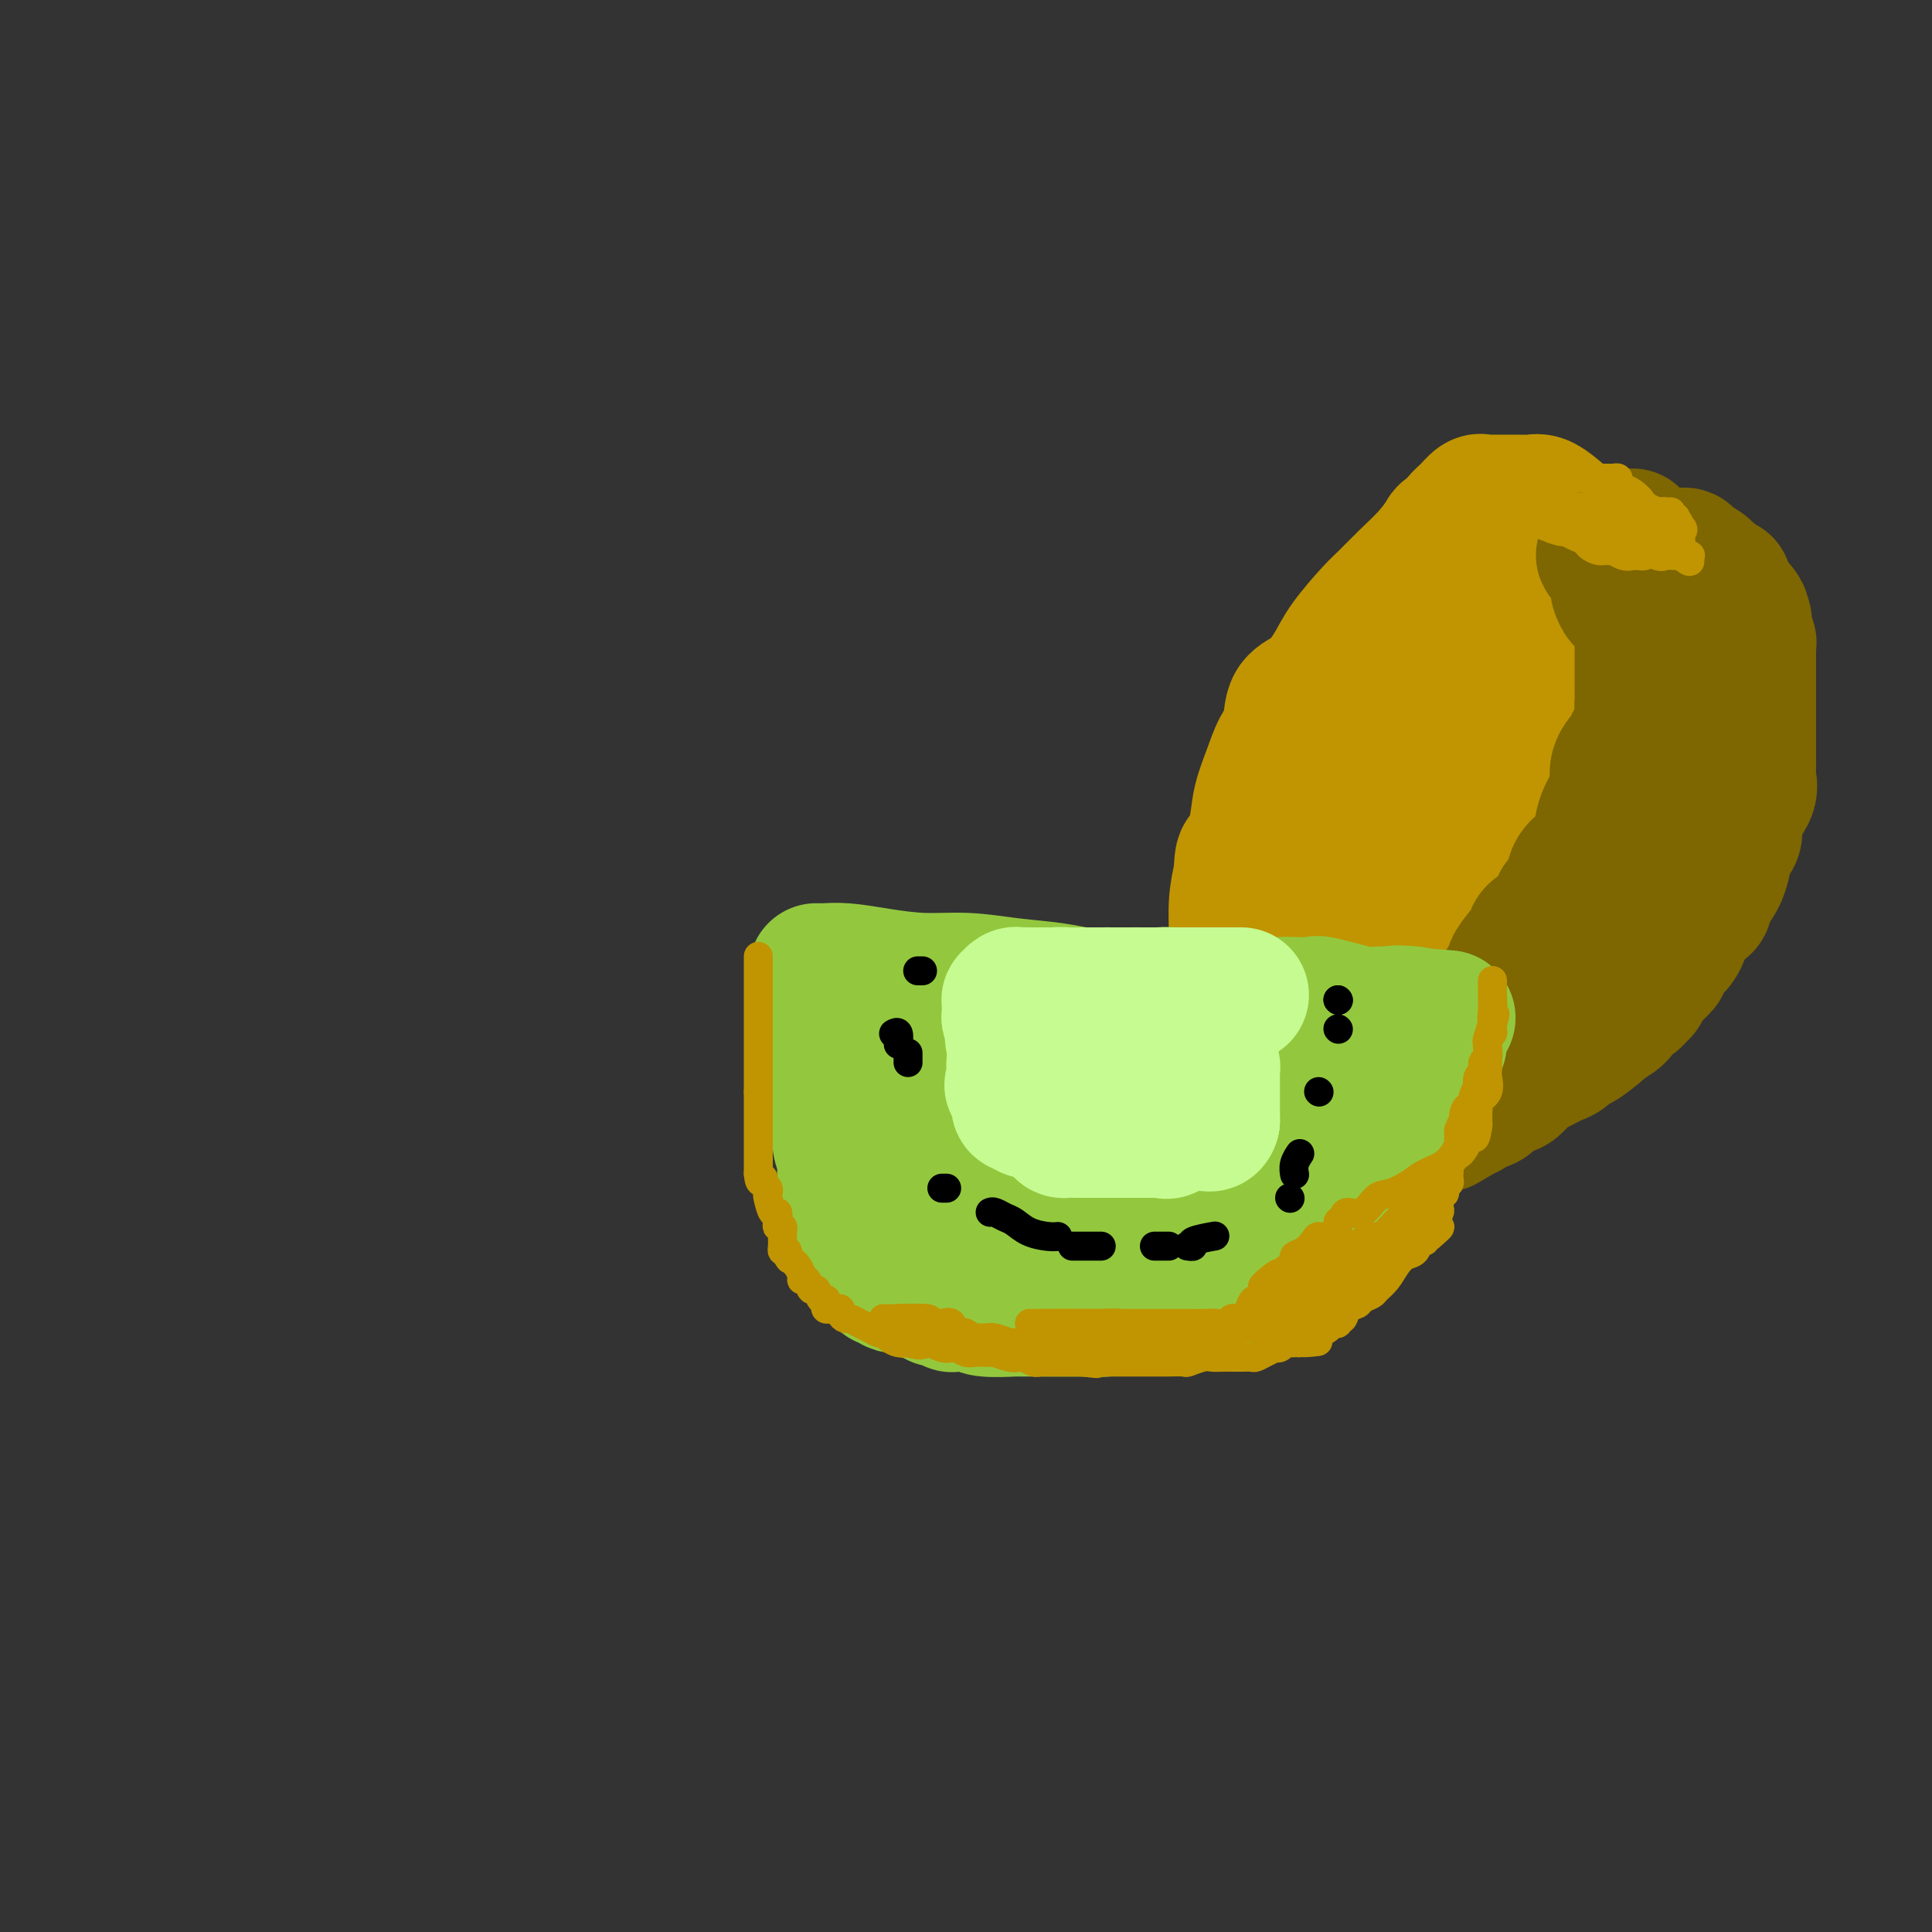 <svg viewBox='0 0 400 400' version='1.1' xmlns='http://www.w3.org/2000/svg' xmlns:xlink='http://www.w3.org/1999/xlink'><rect x="0" y="0" width="400" height="400" fill="#333333" stroke="none"/><g fill='none' stroke='#C09501' stroke-width='28' stroke-linecap='round' stroke-linejoin='round'><path d='M277,191c0.027,-0.522 0.053,-1.044 0,-1c-0.053,0.044 -0.186,0.653 0,0c0.186,-0.653 0.689,-2.569 2,-5c1.311,-2.431 3.428,-5.378 5,-9c1.572,-3.622 2.599,-7.921 4,-12c1.401,-4.079 3.177,-7.939 5,-11c1.823,-3.061 3.693,-5.324 5,-8c1.307,-2.676 2.052,-5.764 3,-8c0.948,-2.236 2.099,-3.621 3,-5c0.901,-1.379 1.551,-2.751 2,-4c0.449,-1.249 0.697,-2.373 1,-3c0.303,-0.627 0.660,-0.756 1,-1c0.340,-0.244 0.662,-0.603 1,-1c0.338,-0.397 0.693,-0.831 1,-1c0.307,-0.169 0.568,-0.074 1,0c0.432,0.074 1.036,0.126 2,0c0.964,-0.126 2.290,-0.429 4,0c1.710,0.429 3.805,1.591 5,2c1.195,0.409 1.490,0.066 2,0c0.510,-0.066 1.234,0.147 2,1c0.766,0.853 1.573,2.347 2,3c0.427,0.653 0.475,0.464 1,1c0.525,0.536 1.526,1.798 2,3c0.474,1.202 0.421,2.343 1,4c0.579,1.657 1.789,3.828 3,6'/><path d='M335,142c1.392,3.291 0.373,3.020 0,4c-0.373,0.980 -0.100,3.213 0,5c0.100,1.787 0.028,3.130 0,5c-0.028,1.870 -0.012,4.268 0,6c0.012,1.732 0.019,2.797 0,5c-0.019,2.203 -0.064,5.545 0,8c0.064,2.455 0.238,4.022 0,5c-0.238,0.978 -0.889,1.367 -1,2c-0.111,0.633 0.318,1.511 0,2c-0.318,0.489 -1.384,0.590 -2,1c-0.616,0.410 -0.782,1.129 -2,2c-1.218,0.871 -3.488,1.894 -6,3c-2.512,1.106 -5.267,2.296 -7,3c-1.733,0.704 -2.443,0.921 -4,1c-1.557,0.079 -3.962,0.021 -5,0c-1.038,-0.021 -0.708,-0.005 -1,0c-0.292,0.005 -1.207,-0.001 -2,0c-0.793,0.001 -1.463,0.010 -3,0c-1.537,-0.010 -3.941,-0.041 -6,0c-2.059,0.041 -3.774,0.152 -5,0c-1.226,-0.152 -1.964,-0.566 -3,-1c-1.036,-0.434 -2.369,-0.887 -3,-1c-0.631,-0.113 -0.561,0.114 -1,0c-0.439,-0.114 -1.387,-0.569 -2,-1c-0.613,-0.431 -0.889,-0.837 -1,-2c-0.111,-1.163 -0.055,-3.081 0,-5'/><path d='M281,184c-0.382,-2.052 -0.835,-3.683 -1,-5c-0.165,-1.317 -0.040,-2.319 0,-4c0.040,-1.681 -0.003,-4.039 0,-6c0.003,-1.961 0.053,-3.524 0,-5c-0.053,-1.476 -0.210,-2.865 0,-5c0.210,-2.135 0.787,-5.015 1,-7c0.213,-1.985 0.063,-3.076 1,-6c0.937,-2.924 2.960,-7.681 4,-10c1.040,-2.319 1.097,-2.199 2,-4c0.903,-1.801 2.650,-5.522 4,-8c1.350,-2.478 2.301,-3.713 3,-5c0.699,-1.287 1.147,-2.625 2,-4c0.853,-1.375 2.113,-2.785 3,-4c0.887,-1.215 1.402,-2.235 2,-3c0.598,-0.765 1.278,-1.277 2,-2c0.722,-0.723 1.485,-1.658 2,-2c0.515,-0.342 0.781,-0.091 1,0c0.219,0.091 0.390,0.023 1,0c0.610,-0.023 1.660,-0.002 3,0c1.340,0.002 2.971,-0.017 4,0c1.029,0.017 1.458,0.068 2,0c0.542,-0.068 1.199,-0.257 2,0c0.801,0.257 1.746,0.960 3,2c1.254,1.040 2.817,2.416 5,4c2.183,1.584 4.988,3.375 7,5c2.012,1.625 3.233,3.085 4,4c0.767,0.915 1.081,1.287 2,2c0.919,0.713 2.442,1.769 3,3c0.558,1.231 0.150,2.639 1,3c0.850,0.361 2.957,-0.325 4,1c1.043,1.325 1.021,4.663 1,8'/><path d='M349,136c0.153,1.903 0.037,2.659 0,4c-0.037,1.341 0.005,3.265 0,5c-0.005,1.735 -0.057,3.280 0,5c0.057,1.720 0.223,3.614 0,6c-0.223,2.386 -0.835,5.263 -2,8c-1.165,2.737 -2.884,5.334 -4,8c-1.116,2.666 -1.629,5.402 -3,8c-1.371,2.598 -3.599,5.060 -5,7c-1.401,1.940 -1.974,3.360 -4,7c-2.026,3.640 -5.505,9.502 -7,12c-1.495,2.498 -1.006,1.634 -2,3c-0.994,1.366 -3.469,4.962 -6,7c-2.531,2.038 -5.117,2.518 -7,4c-1.883,1.482 -3.063,3.966 -5,5c-1.937,1.034 -4.631,0.617 -7,1c-2.369,0.383 -4.413,1.567 -6,2c-1.587,0.433 -2.717,0.117 -4,0c-1.283,-0.117 -2.717,-0.033 -4,0c-1.283,0.033 -2.413,0.015 -3,0c-0.587,-0.015 -0.631,-0.027 -2,0c-1.369,0.027 -4.065,0.093 -5,0c-0.935,-0.093 -0.110,-0.346 -1,-1c-0.890,-0.654 -3.495,-1.710 -5,-3c-1.505,-1.290 -1.910,-2.815 -3,-4c-1.090,-1.185 -2.866,-2.029 -4,-4c-1.134,-1.971 -1.625,-5.068 -2,-7c-0.375,-1.932 -0.634,-2.700 -1,-4c-0.366,-1.300 -0.840,-3.132 -1,-5c-0.160,-1.868 -0.004,-3.772 0,-6c0.004,-2.228 -0.142,-4.779 0,-7c0.142,-2.221 0.571,-4.110 1,-6'/><path d='M257,181c0.114,-4.392 0.400,-3.371 1,-4c0.600,-0.629 1.513,-2.907 2,-5c0.487,-2.093 0.548,-4.000 1,-6c0.452,-2.000 1.296,-4.095 2,-6c0.704,-1.905 1.270,-3.622 2,-5c0.730,-1.378 1.624,-2.417 2,-4c0.376,-1.583 0.233,-3.709 1,-5c0.767,-1.291 2.445,-1.748 4,-3c1.555,-1.252 2.988,-3.299 4,-5c1.012,-1.701 1.604,-3.055 3,-5c1.396,-1.945 3.597,-4.480 5,-6c1.403,-1.520 2.008,-2.026 3,-3c0.992,-0.974 2.371,-2.415 4,-4c1.629,-1.585 3.506,-3.313 5,-5c1.494,-1.687 2.603,-3.331 3,-4c0.397,-0.669 0.082,-0.361 1,-1c0.918,-0.639 3.071,-2.224 4,-3c0.929,-0.776 0.635,-0.744 1,-1c0.365,-0.256 1.388,-0.802 2,-1c0.612,-0.198 0.814,-0.050 1,0c0.186,0.050 0.355,0.001 2,0c1.645,-0.001 4.767,0.046 6,0c1.233,-0.046 0.578,-0.183 1,0c0.422,0.183 1.923,0.687 3,1c1.077,0.313 1.732,0.434 2,1c0.268,0.566 0.149,1.575 1,3c0.851,1.425 2.672,3.264 4,5c1.328,1.736 2.164,3.368 3,5'/><path d='M330,120c2.432,3.730 3.512,6.056 4,8c0.488,1.944 0.383,3.507 1,5c0.617,1.493 1.955,2.914 3,5c1.045,2.086 1.797,4.835 2,6c0.203,1.165 -0.144,0.746 0,2c0.144,1.254 0.778,4.180 1,6c0.222,1.820 0.033,2.535 0,4c-0.033,1.465 0.092,3.680 0,5c-0.092,1.320 -0.401,1.746 -1,3c-0.599,1.254 -1.488,3.336 -2,4c-0.512,0.664 -0.646,-0.091 -1,0c-0.354,0.091 -0.928,1.029 -1,1c-0.072,-0.029 0.358,-1.024 -1,1c-1.358,2.024 -4.505,7.067 -7,10c-2.495,2.933 -4.340,3.758 -6,5c-1.660,1.242 -3.137,2.903 -4,4c-0.863,1.097 -1.114,1.632 -2,2c-0.886,0.368 -2.408,0.571 -3,1c-0.592,0.429 -0.253,1.085 -1,2c-0.747,0.915 -2.581,2.090 -4,3c-1.419,0.910 -2.422,1.554 -3,2c-0.578,0.446 -0.732,0.694 -1,1c-0.268,0.306 -0.649,0.670 -1,1c-0.351,0.330 -0.671,0.624 -1,1c-0.329,0.376 -0.665,0.832 -1,1c-0.335,0.168 -0.667,0.048 -1,0c-0.333,-0.048 -0.666,-0.024 -1,0'/><path d='M299,203c-4.593,4.149 -1.575,3.020 -1,0c0.575,-3.020 -1.294,-7.933 -2,-10c-0.706,-2.067 -0.248,-1.289 0,-3c0.248,-1.711 0.288,-5.910 0,-9c-0.288,-3.090 -0.904,-5.070 0,-7c0.904,-1.930 3.328,-3.808 4,-6c0.672,-2.192 -0.407,-4.696 0,-7c0.407,-2.304 2.301,-4.409 3,-6c0.699,-1.591 0.204,-2.670 1,-5c0.796,-2.330 2.884,-5.913 4,-8c1.116,-2.087 1.261,-2.680 2,-4c0.739,-1.320 2.073,-3.367 3,-5c0.927,-1.633 1.449,-2.854 2,-4c0.551,-1.146 1.131,-2.219 2,-3c0.869,-0.781 2.025,-1.272 3,-2c0.975,-0.728 1.768,-1.694 2,-2c0.232,-0.306 -0.095,0.048 0,0c0.095,-0.048 0.614,-0.496 1,0c0.386,0.496 0.639,1.938 1,4c0.361,2.062 0.829,4.744 1,8c0.171,3.256 0.043,7.085 0,11c-0.043,3.915 -0.001,7.915 0,11c0.001,3.085 -0.038,5.254 0,7c0.038,1.746 0.154,3.070 0,5c-0.154,1.930 -0.577,4.465 -1,7'/><path d='M324,175c-0.763,7.469 -2.172,5.643 -3,6c-0.828,0.357 -1.076,2.897 -2,5c-0.924,2.103 -2.524,3.769 -4,6c-1.476,2.231 -2.827,5.029 -4,7c-1.173,1.971 -2.166,3.117 -3,4c-0.834,0.883 -1.509,1.505 -2,2c-0.491,0.495 -0.798,0.865 -2,2c-1.202,1.135 -3.298,3.036 -4,4c-0.702,0.964 -0.010,0.990 0,1c0.010,0.010 -0.661,0.003 -1,0c-0.339,-0.003 -0.345,-0.001 -1,0c-0.655,0.001 -1.957,0.000 -3,0c-1.043,-0.000 -1.826,-0.000 -3,0c-1.174,0.000 -2.738,-0.000 -4,0c-1.262,0.000 -2.222,0.001 -3,0c-0.778,-0.001 -1.375,-0.003 -2,0c-0.625,0.003 -1.278,0.010 -2,0c-0.722,-0.010 -1.514,-0.036 -2,0c-0.486,0.036 -0.666,0.133 -1,0c-0.334,-0.133 -0.822,-0.497 -1,-1c-0.178,-0.503 -0.048,-1.145 0,-2c0.048,-0.855 0.013,-1.923 0,-3c-0.013,-1.077 -0.003,-2.165 0,-3c0.003,-0.835 0.001,-1.418 0,-2c-0.001,-0.582 -0.001,-1.163 0,-2c0.001,-0.837 0.002,-1.931 0,-3c-0.002,-1.069 -0.009,-2.112 0,-3c0.009,-0.888 0.033,-1.619 0,-3c-0.033,-1.381 -0.124,-3.410 0,-5c0.124,-1.590 0.464,-2.740 1,-4c0.536,-1.260 1.268,-2.630 2,-4'/><path d='M280,177c0.748,-2.410 1.117,-4.436 2,-6c0.883,-1.564 2.279,-2.666 3,-4c0.721,-1.334 0.768,-2.898 1,-4c0.232,-1.102 0.648,-1.740 1,-3c0.352,-1.260 0.641,-3.140 1,-4c0.359,-0.860 0.790,-0.699 2,-3c1.210,-2.301 3.199,-7.062 4,-9c0.801,-1.938 0.413,-1.051 1,-2c0.587,-0.949 2.150,-3.735 3,-6c0.850,-2.265 0.986,-4.011 2,-6c1.014,-1.989 2.905,-4.221 4,-6c1.095,-1.779 1.392,-3.106 2,-4c0.608,-0.894 1.525,-1.356 2,-2c0.475,-0.644 0.508,-1.469 1,-2c0.492,-0.531 1.445,-0.769 2,-1c0.555,-0.231 0.713,-0.454 1,-1c0.287,-0.546 0.703,-1.414 1,-2c0.297,-0.586 0.474,-0.889 1,-1c0.526,-0.111 1.400,-0.030 2,0c0.600,0.030 0.925,0.008 1,0c0.075,-0.008 -0.101,-0.004 0,0c0.101,0.004 0.480,0.007 1,0c0.520,-0.007 1.180,-0.023 2,0c0.820,0.023 1.800,0.086 3,0c1.200,-0.086 2.621,-0.322 4,0c1.379,0.322 2.718,1.202 4,2c1.282,0.798 2.509,1.514 4,2c1.491,0.486 3.245,0.743 5,1'/><path d='M340,116c2.526,1.182 2.341,1.636 3,2c0.659,0.364 2.163,0.638 3,1c0.837,0.362 1.008,0.812 1,1c-0.008,0.188 -0.195,0.113 0,0c0.195,-0.113 0.773,-0.263 1,0c0.227,0.263 0.102,0.939 0,1c-0.102,0.061 -0.181,-0.492 0,0c0.181,0.492 0.623,2.028 1,3c0.377,0.972 0.689,1.381 1,2c0.311,0.619 0.619,1.447 1,2c0.381,0.553 0.834,0.831 1,1c0.166,0.169 0.044,0.230 0,1c-0.044,0.770 -0.012,2.249 0,3c0.012,0.751 0.003,0.774 0,1c-0.003,0.226 -0.001,0.654 0,1c0.001,0.346 -0.001,0.610 0,1c0.001,0.390 0.003,0.905 0,2c-0.003,1.095 -0.011,2.769 0,4c0.011,1.231 0.041,2.019 0,3c-0.041,0.981 -0.155,2.154 0,3c0.155,0.846 0.577,1.364 0,3c-0.577,1.636 -2.155,4.389 -3,6c-0.845,1.611 -0.959,2.081 -1,3c-0.041,0.919 -0.011,2.286 0,3c0.011,0.714 0.003,0.775 0,1c-0.003,0.225 -0.002,0.612 0,1'/><path d='M348,165c-0.724,5.285 -0.533,2.497 -1,2c-0.467,-0.497 -1.590,1.296 -2,3c-0.410,1.704 -0.105,3.317 -1,5c-0.895,1.683 -2.988,3.435 -4,5c-1.012,1.565 -0.944,2.943 -1,4c-0.056,1.057 -0.238,1.795 -1,3c-0.762,1.205 -2.105,2.878 -3,4c-0.895,1.122 -1.342,1.693 -2,3c-0.658,1.307 -1.526,3.350 -2,5c-0.474,1.650 -0.552,2.906 -1,4c-0.448,1.094 -1.264,2.025 -2,3c-0.736,0.975 -1.392,1.992 -2,3c-0.608,1.008 -1.166,2.006 -2,3c-0.834,0.994 -1.942,1.982 -3,3c-1.058,1.018 -2.066,2.065 -3,3c-0.934,0.935 -1.794,1.757 -3,3c-1.206,1.243 -2.758,2.908 -4,4c-1.242,1.092 -2.175,1.613 -3,2c-0.825,0.387 -1.541,0.640 -2,1c-0.459,0.360 -0.662,0.828 -1,1c-0.338,0.172 -0.811,0.049 -1,0c-0.189,-0.049 -0.095,-0.025 0,0'/></g>
<g fill='none' stroke='#7E6601' stroke-width='28' stroke-linecap='round' stroke-linejoin='round'><path d='M338,111c-0.082,0.331 -0.163,0.662 0,1c0.163,0.338 0.572,0.682 1,1c0.428,0.318 0.875,0.610 1,1c0.125,0.390 -0.071,0.877 0,1c0.071,0.123 0.411,-0.118 1,1c0.589,1.118 1.427,3.597 2,5c0.573,1.403 0.879,1.731 1,2c0.121,0.269 0.056,0.480 0,1c-0.056,0.520 -0.103,1.349 0,2c0.103,0.651 0.356,1.122 1,2c0.644,0.878 1.679,2.161 2,3c0.321,0.839 -0.072,1.232 0,2c0.072,0.768 0.608,1.911 1,3c0.392,1.089 0.641,2.123 1,3c0.359,0.877 0.827,1.598 1,2c0.173,0.402 0.050,0.486 0,1c-0.050,0.514 -0.028,1.460 0,2c0.028,0.540 0.060,0.675 0,1c-0.060,0.325 -0.212,0.838 0,1c0.212,0.162 0.789,-0.029 1,0c0.211,0.029 0.057,0.277 0,1c-0.057,0.723 -0.016,1.921 0,3c0.016,1.079 0.008,2.040 0,3'/><path d='M351,153c0.624,3.602 0.183,1.608 0,1c-0.183,-0.608 -0.110,0.171 0,1c0.110,0.829 0.256,1.707 0,3c-0.256,1.293 -0.914,3.002 -1,4c-0.086,0.998 0.400,1.284 0,2c-0.400,0.716 -1.684,1.862 -2,3c-0.316,1.138 0.338,2.268 0,3c-0.338,0.732 -1.668,1.066 -2,2c-0.332,0.934 0.332,2.467 0,4c-0.332,1.533 -1.662,3.065 -2,4c-0.338,0.935 0.317,1.273 0,2c-0.317,0.727 -1.605,1.844 -2,3c-0.395,1.156 0.104,2.351 0,3c-0.104,0.649 -0.812,0.752 -1,1c-0.188,0.248 0.144,0.642 0,1c-0.144,0.358 -0.763,0.680 -1,1c-0.237,0.320 -0.090,0.637 0,1c0.090,0.363 0.124,0.773 0,1c-0.124,0.227 -0.404,0.272 -1,1c-0.596,0.728 -1.506,2.139 -2,3c-0.494,0.861 -0.572,1.173 -1,2c-0.428,0.827 -1.208,2.170 -2,3c-0.792,0.830 -1.598,1.146 -2,2c-0.402,0.854 -0.401,2.244 -1,3c-0.599,0.756 -1.800,0.878 -3,1'/><path d='M328,208c-2.358,3.495 -1.255,2.234 -1,2c0.255,-0.234 -0.340,0.559 -1,1c-0.660,0.441 -1.385,0.529 -2,1c-0.615,0.471 -1.120,1.326 -2,2c-0.880,0.674 -2.135,1.166 -3,2c-0.865,0.834 -1.341,2.011 -2,3c-0.659,0.989 -1.501,1.789 -2,2c-0.499,0.211 -0.657,-0.169 -1,0c-0.343,0.169 -0.872,0.886 -1,1c-0.128,0.114 0.146,-0.376 0,0c-0.146,0.376 -0.713,1.616 -1,2c-0.287,0.384 -0.294,-0.089 -1,0c-0.706,0.089 -2.109,0.741 -3,1c-0.891,0.259 -1.269,0.125 -2,0c-0.731,-0.125 -1.814,-0.240 -2,0c-0.186,0.240 0.524,0.834 0,1c-0.524,0.166 -2.284,-0.095 -3,0c-0.716,0.095 -0.390,0.547 -1,1c-0.610,0.453 -2.156,0.906 -3,1c-0.844,0.094 -0.987,-0.171 -2,0c-1.013,0.171 -2.896,0.778 -4,1c-1.104,0.222 -1.430,0.060 -2,0c-0.570,-0.060 -1.385,-0.016 -2,0c-0.615,0.016 -1.029,0.004 -2,0c-0.971,-0.004 -2.498,-0.001 -3,0c-0.502,0.001 0.020,0.000 0,0c-0.020,-0.000 -0.582,-0.000 -1,0c-0.418,0.000 -0.691,0.000 -1,0c-0.309,-0.000 -0.655,-0.000 -1,0'/><path d='M279,229c-5.261,0.772 -1.914,0.202 -1,0c0.914,-0.202 -0.606,-0.035 -1,0c-0.394,0.035 0.336,-0.061 1,0c0.664,0.061 1.261,0.279 2,0c0.739,-0.279 1.618,-1.057 3,-2c1.382,-0.943 3.266,-2.053 5,-3c1.734,-0.947 3.319,-1.732 5,-3c1.681,-1.268 3.459,-3.017 5,-4c1.541,-0.983 2.844,-1.198 4,-2c1.156,-0.802 2.165,-2.189 3,-3c0.835,-0.811 1.495,-1.044 2,-1c0.505,0.044 0.855,0.364 1,0c0.145,-0.364 0.084,-1.414 0,-2c-0.084,-0.586 -0.191,-0.710 0,-1c0.191,-0.290 0.679,-0.747 1,-1c0.321,-0.253 0.476,-0.302 1,-1c0.524,-0.698 1.419,-2.045 2,-3c0.581,-0.955 0.849,-1.519 1,-2c0.151,-0.481 0.184,-0.880 1,-2c0.816,-1.120 2.415,-2.960 3,-4c0.585,-1.040 0.158,-1.280 1,-2c0.842,-0.720 2.955,-1.920 4,-3c1.045,-1.080 1.023,-2.040 1,-3'/><path d='M323,187c3.041,-4.251 3.142,-2.877 3,-3c-0.142,-0.123 -0.529,-1.741 0,-3c0.529,-1.259 1.974,-2.160 3,-3c1.026,-0.840 1.632,-1.621 2,-3c0.368,-1.379 0.498,-3.357 1,-5c0.502,-1.643 1.376,-2.952 2,-4c0.624,-1.048 0.998,-1.834 1,-3c0.002,-1.166 -0.367,-2.711 0,-4c0.367,-1.289 1.471,-2.323 2,-3c0.529,-0.677 0.481,-0.997 1,-2c0.519,-1.003 1.603,-2.688 2,-4c0.397,-1.312 0.106,-2.251 0,-3c-0.106,-0.749 -0.028,-1.308 0,-2c0.028,-0.692 0.008,-1.517 0,-2c-0.008,-0.483 -0.002,-0.624 0,-1c0.002,-0.376 0.001,-0.988 0,-2c-0.001,-1.012 -0.000,-2.425 0,-3c0.000,-0.575 0.000,-0.311 0,-1c-0.000,-0.689 -0.000,-2.331 0,-3c0.000,-0.669 0.001,-0.366 0,-1c-0.001,-0.634 -0.002,-2.206 0,-3c0.002,-0.794 0.008,-0.809 0,-1c-0.008,-0.191 -0.029,-0.557 0,-1c0.029,-0.443 0.109,-0.963 0,-1c-0.109,-0.037 -0.407,0.410 -1,0c-0.593,-0.410 -1.482,-1.676 -2,-2c-0.518,-0.324 -0.665,0.295 -1,0c-0.335,-0.295 -0.860,-1.502 -1,-2c-0.140,-0.498 0.103,-0.285 0,-1c-0.103,-0.715 -0.551,-2.357 -1,-4'/><path d='M334,117c-1.085,-1.558 -0.797,-0.953 -1,-1c-0.203,-0.047 -0.897,-0.745 -1,-1c-0.103,-0.255 0.386,-0.068 1,0c0.614,0.068 1.353,0.018 2,0c0.647,-0.018 1.203,-0.005 2,0c0.797,0.005 1.834,0.001 3,0c1.166,-0.001 2.460,-0.001 3,0c0.540,0.001 0.328,0.002 1,0c0.672,-0.002 2.230,-0.008 3,0c0.770,0.008 0.752,0.031 1,0c0.248,-0.031 0.763,-0.114 1,0c0.237,0.114 0.196,0.426 1,1c0.804,0.574 2.453,1.412 3,2c0.547,0.588 -0.007,0.928 0,1c0.007,0.072 0.575,-0.123 1,0c0.425,0.123 0.706,0.563 1,1c0.294,0.437 0.599,0.872 1,1c0.401,0.128 0.898,-0.051 1,0c0.102,0.051 -0.189,0.333 0,1c0.189,0.667 0.859,1.718 1,2c0.141,0.282 -0.245,-0.205 0,0c0.245,0.205 1.123,1.103 2,2'/><path d='M360,126c1.487,1.759 0.206,1.155 0,1c-0.206,-0.155 0.663,0.139 1,1c0.337,0.861 0.143,2.290 0,3c-0.143,0.710 -0.234,0.700 0,1c0.234,0.300 0.795,0.909 1,1c0.205,0.091 0.055,-0.335 0,0c-0.055,0.335 -0.015,1.431 0,2c0.015,0.569 0.004,0.612 0,1c-0.004,0.388 -0.001,1.122 0,2c0.001,0.878 0.000,1.899 0,3c-0.000,1.101 -0.000,2.280 0,3c0.000,0.720 0.000,0.980 0,2c-0.000,1.020 -0.001,2.800 0,4c0.001,1.200 0.002,1.818 0,3c-0.002,1.182 -0.008,2.926 0,4c0.008,1.074 0.032,1.476 0,2c-0.032,0.524 -0.118,1.170 0,2c0.118,0.830 0.440,1.845 0,3c-0.440,1.155 -1.642,2.450 -2,3c-0.358,0.550 0.129,0.354 0,1c-0.129,0.646 -0.874,2.133 -1,3c-0.126,0.867 0.366,1.115 0,2c-0.366,0.885 -1.591,2.407 -2,3c-0.409,0.593 -0.004,0.257 0,1c0.004,0.743 -0.393,2.566 -1,4c-0.607,1.434 -1.422,2.481 -2,3c-0.578,0.519 -0.917,0.512 -1,1c-0.083,0.488 0.091,1.471 0,2c-0.091,0.529 -0.448,0.604 -1,1c-0.552,0.396 -1.301,1.113 -2,2c-0.699,0.887 -1.350,1.943 -2,3'/><path d='M348,193c-2.080,4.639 -0.281,1.736 0,1c0.281,-0.736 -0.957,0.696 -2,2c-1.043,1.304 -1.890,2.482 -2,3c-0.110,0.518 0.519,0.377 0,1c-0.519,0.623 -2.185,2.012 -3,3c-0.815,0.988 -0.779,1.577 -1,2c-0.221,0.423 -0.697,0.681 -1,1c-0.303,0.319 -0.431,0.699 -1,1c-0.569,0.301 -1.579,0.523 -2,1c-0.421,0.477 -0.255,1.208 -1,2c-0.745,0.792 -2.402,1.645 -3,2c-0.598,0.355 -0.138,0.214 -1,1c-0.862,0.786 -3.046,2.501 -4,3c-0.954,0.499 -0.678,-0.217 -1,0c-0.322,0.217 -1.242,1.368 -2,2c-0.758,0.632 -1.354,0.745 -2,1c-0.646,0.255 -1.342,0.650 -2,1c-0.658,0.350 -1.278,0.653 -2,1c-0.722,0.347 -1.546,0.736 -2,1c-0.454,0.264 -0.539,0.403 -1,1c-0.461,0.597 -1.297,1.651 -2,2c-0.703,0.349 -1.274,-0.008 -2,0c-0.726,0.008 -1.609,0.380 -2,1c-0.391,0.620 -0.290,1.489 -1,2c-0.710,0.511 -2.232,0.663 -3,1c-0.768,0.337 -0.784,0.860 -1,1c-0.216,0.140 -0.633,-0.103 -1,0c-0.367,0.103 -0.683,0.551 -1,1'/><path d='M302,231c-5.002,3.101 -2.506,1.353 -2,1c0.506,-0.353 -0.977,0.690 -2,1c-1.023,0.310 -1.587,-0.113 -2,0c-0.413,0.113 -0.674,0.762 -1,1c-0.326,0.238 -0.717,0.064 -1,0c-0.283,-0.064 -0.457,-0.017 -1,0c-0.543,0.017 -1.455,0.005 -2,0c-0.545,-0.005 -0.724,-0.001 -1,0c-0.276,0.001 -0.647,0.000 -1,0c-0.353,-0.000 -0.686,-0.000 -1,0c-0.314,0.000 -0.609,0.000 -1,0c-0.391,-0.000 -0.878,-0.000 -1,0c-0.122,0.000 0.121,0.000 0,0c-0.121,-0.000 -0.607,-0.000 -1,0c-0.393,0.000 -0.693,0.000 -1,0c-0.307,-0.000 -0.621,-0.000 -1,0c-0.379,0.000 -0.823,0.000 -1,0c-0.177,-0.000 -0.089,-0.000 0,0'/><path d='M282,234c-3.033,0.451 -0.616,0.079 0,0c0.616,-0.079 -0.570,0.136 -1,0c-0.430,-0.136 -0.105,-0.624 0,-1c0.105,-0.376 -0.009,-0.639 0,-1c0.009,-0.361 0.143,-0.818 0,-1c-0.143,-0.182 -0.563,-0.087 -1,0c-0.437,0.087 -0.890,0.168 -1,0c-0.110,-0.168 0.124,-0.584 0,-1c-0.124,-0.416 -0.607,-0.833 -1,-1c-0.393,-0.167 -0.697,-0.083 -1,0'/><path d='M277,229c-0.726,-0.956 -0.040,-0.847 0,-1c0.040,-0.153 -0.567,-0.567 -1,-1c-0.433,-0.433 -0.693,-0.886 -1,-1c-0.307,-0.114 -0.660,0.109 -1,0c-0.340,-0.109 -0.666,-0.551 -1,-1c-0.334,-0.449 -0.677,-0.904 -1,-1c-0.323,-0.096 -0.625,0.166 -1,0c-0.375,-0.166 -0.821,-0.762 -1,-1c-0.179,-0.238 -0.089,-0.119 0,0'/></g>
<g fill='none' stroke='#93C83E' stroke-width='28' stroke-linecap='round' stroke-linejoin='round'><path d='M169,201c0.389,-0.006 0.779,-0.012 1,0c0.221,0.012 0.275,0.041 1,0c0.725,-0.041 2.122,-0.151 4,0c1.878,0.151 4.237,0.565 7,1c2.763,0.435 5.929,0.891 9,1c3.071,0.109 6.048,-0.128 9,0c2.952,0.128 5.878,0.623 9,1c3.122,0.377 6.438,0.637 9,1c2.562,0.363 4.370,0.829 6,1c1.630,0.171 3.084,0.046 4,0c0.916,-0.046 1.296,-0.013 2,0c0.704,0.013 1.731,0.007 3,0c1.269,-0.007 2.778,-0.016 4,0c1.222,0.016 2.156,0.056 3,0c0.844,-0.056 1.598,-0.207 3,0c1.402,0.207 3.453,0.774 5,1c1.547,0.226 2.590,0.113 4,0c1.410,-0.113 3.188,-0.226 5,0c1.812,0.226 3.659,0.791 5,1c1.341,0.209 2.177,0.064 3,0c0.823,-0.064 1.633,-0.045 3,0c1.367,0.045 3.290,0.117 4,0c0.710,-0.117 0.207,-0.424 2,0c1.793,0.424 5.883,1.577 8,2c2.117,0.423 2.262,0.114 3,0c0.738,-0.114 2.068,-0.033 3,0c0.932,0.033 1.466,0.016 2,0'/><path d='M290,210c18.849,1.408 5.471,0.429 1,0c-4.471,-0.429 -0.035,-0.307 2,0c2.035,0.307 1.670,0.800 2,1c0.330,0.200 1.356,0.107 2,0c0.644,-0.107 0.905,-0.228 1,0c0.095,0.228 0.023,0.805 0,1c-0.023,0.195 0.002,0.008 0,0c-0.002,-0.008 -0.033,0.162 0,1c0.033,0.838 0.128,2.343 0,3c-0.128,0.657 -0.478,0.467 -1,1c-0.522,0.533 -1.214,1.791 -2,3c-0.786,1.209 -1.664,2.371 -2,3c-0.336,0.629 -0.129,0.724 0,1c0.129,0.276 0.179,0.731 0,1c-0.179,0.269 -0.587,0.351 -1,1c-0.413,0.649 -0.832,1.866 -1,3c-0.168,1.134 -0.087,2.186 0,3c0.087,0.814 0.178,1.389 0,2c-0.178,0.611 -0.625,1.256 -1,2c-0.375,0.744 -0.678,1.585 -1,2c-0.322,0.415 -0.663,0.404 -1,1c-0.337,0.596 -0.668,1.798 -1,3'/><path d='M287,242c-1.700,4.310 -0.451,2.085 0,1c0.451,-1.085 0.104,-1.031 -1,0c-1.104,1.031 -2.966,3.039 -4,4c-1.034,0.961 -1.240,0.874 -2,1c-0.760,0.126 -2.073,0.465 -3,1c-0.927,0.535 -1.468,1.266 -2,2c-0.532,0.734 -1.055,1.472 -2,2c-0.945,0.528 -2.314,0.845 -3,1c-0.686,0.155 -0.691,0.147 -1,0c-0.309,-0.147 -0.923,-0.432 -1,0c-0.077,0.432 0.381,1.580 0,2c-0.381,0.420 -1.601,0.113 -2,0c-0.399,-0.113 0.025,-0.030 -1,0c-1.025,0.030 -3.498,0.008 -5,0c-1.502,-0.008 -2.032,-0.002 -3,0c-0.968,0.002 -2.373,0.000 -3,0c-0.627,-0.000 -0.478,0.000 -1,0c-0.522,-0.000 -1.717,-0.002 -3,0c-1.283,0.002 -2.654,0.009 -4,0c-1.346,-0.009 -2.667,-0.033 -4,0c-1.333,0.033 -2.677,0.122 -4,0c-1.323,-0.122 -2.625,-0.456 -5,-1c-2.375,-0.544 -5.821,-1.298 -9,-2c-3.179,-0.702 -6.089,-1.351 -9,-2'/><path d='M215,251c-4.208,-0.787 -3.227,-0.253 -4,0c-0.773,0.253 -3.298,0.225 -5,0c-1.702,-0.225 -2.579,-0.648 -4,-1c-1.421,-0.352 -3.386,-0.633 -5,-1c-1.614,-0.367 -2.878,-0.821 -4,-1c-1.122,-0.179 -2.101,-0.084 -3,0c-0.899,0.084 -1.717,0.158 -2,0c-0.283,-0.158 -0.031,-0.547 0,-1c0.031,-0.453 -0.160,-0.969 0,-1c0.160,-0.031 0.671,0.424 0,-1c-0.671,-1.424 -2.522,-4.728 -4,-7c-1.478,-2.272 -2.581,-3.513 -4,-5c-1.419,-1.487 -3.154,-3.222 -4,-4c-0.846,-0.778 -0.804,-0.600 -1,-1c-0.196,-0.400 -0.630,-1.377 -1,-2c-0.370,-0.623 -0.677,-0.892 -1,-1c-0.323,-0.108 -0.661,-0.054 -1,0'/><path d='M172,225c-2.785,-3.685 -0.746,-1.396 0,-1c0.746,0.396 0.200,-1.100 0,-2c-0.200,-0.900 -0.054,-1.205 0,-2c0.054,-0.795 0.014,-2.079 0,-3c-0.014,-0.921 -0.004,-1.479 0,-2c0.004,-0.521 0.001,-1.006 0,-1c-0.001,0.006 -0.001,0.503 0,1'/><path d='M172,215c0.002,-1.543 0.008,-0.401 0,1c-0.008,1.401 -0.030,3.060 0,4c0.030,0.940 0.112,1.161 0,2c-0.112,0.839 -0.419,2.297 0,4c0.419,1.703 1.562,3.650 2,5c0.438,1.350 0.169,2.104 0,3c-0.169,0.896 -0.239,1.933 0,3c0.239,1.067 0.786,2.162 1,3c0.214,0.838 0.096,1.418 0,2c-0.096,0.582 -0.171,1.167 0,2c0.171,0.833 0.586,1.914 1,3c0.414,1.086 0.827,2.178 1,3c0.173,0.822 0.106,1.373 0,2c-0.106,0.627 -0.250,1.328 0,2c0.250,0.672 0.893,1.314 1,2c0.107,0.686 -0.321,1.416 0,2c0.321,0.584 1.391,1.022 2,2c0.609,0.978 0.756,2.497 1,3c0.244,0.503 0.586,-0.010 1,0c0.414,0.010 0.899,0.542 1,1c0.101,0.458 -0.181,0.841 0,1c0.181,0.159 0.826,0.094 1,0c0.174,-0.094 -0.124,-0.218 0,0c0.124,0.218 0.669,0.780 1,1c0.331,0.220 0.450,0.100 1,0c0.550,-0.100 1.533,-0.181 2,0c0.467,0.181 0.419,0.623 1,1c0.581,0.377 1.790,0.688 3,1'/><path d='M192,268c1.818,0.686 1.862,0.902 2,1c0.138,0.098 0.368,0.079 1,0c0.632,-0.079 1.665,-0.218 2,0c0.335,0.218 -0.028,0.794 0,1c0.028,0.206 0.446,0.041 1,0c0.554,-0.041 1.244,0.042 2,0c0.756,-0.042 1.579,-0.207 2,0c0.421,0.207 0.442,0.788 2,1c1.558,0.212 4.655,0.057 6,0c1.345,-0.057 0.938,-0.015 1,0c0.062,0.015 0.592,0.004 1,0c0.408,-0.004 0.695,-0.001 1,0c0.305,0.001 0.629,0.000 1,0c0.371,-0.000 0.789,-0.000 2,0c1.211,0.000 3.215,-0.000 4,0c0.785,0.000 0.351,0.001 1,0c0.649,-0.001 2.381,-0.004 3,0c0.619,0.004 0.124,0.015 0,0c-0.124,-0.015 0.121,-0.056 1,0c0.879,0.056 2.390,0.207 4,0c1.610,-0.207 3.318,-0.774 4,-1c0.682,-0.226 0.339,-0.112 1,0c0.661,0.112 2.327,0.223 3,0c0.673,-0.223 0.354,-0.778 1,-1c0.646,-0.222 2.256,-0.111 3,0c0.744,0.111 0.624,0.222 1,0c0.376,-0.222 1.250,-0.778 2,-1c0.750,-0.222 1.375,-0.111 2,0'/><path d='M246,268c6.439,-0.719 4.535,-1.018 4,-1c-0.535,0.018 0.297,0.353 1,0c0.703,-0.353 1.277,-1.393 2,-2c0.723,-0.607 1.595,-0.782 2,-1c0.405,-0.218 0.343,-0.479 1,-1c0.657,-0.521 2.032,-1.302 3,-2c0.968,-0.698 1.530,-1.314 2,-2c0.470,-0.686 0.848,-1.443 1,-2c0.152,-0.557 0.079,-0.913 0,-1c-0.079,-0.087 -0.164,0.096 0,0c0.164,-0.096 0.578,-0.469 1,-1c0.422,-0.531 0.853,-1.219 1,-2c0.147,-0.781 0.012,-1.655 0,-2c-0.012,-0.345 0.101,-0.161 0,-1c-0.101,-0.839 -0.417,-2.700 0,-4c0.417,-1.300 1.566,-2.039 2,-3c0.434,-0.961 0.154,-2.144 0,-3c-0.154,-0.856 -0.183,-1.387 0,-2c0.183,-0.613 0.579,-1.309 1,-2c0.421,-0.691 0.868,-1.376 1,-2c0.132,-0.624 -0.052,-1.186 0,-2c0.052,-0.814 0.339,-1.881 1,-3c0.661,-1.119 1.695,-2.289 2,-3c0.305,-0.711 -0.120,-0.961 0,-1c0.120,-0.039 0.785,0.134 1,0c0.215,-0.134 -0.019,-0.575 0,-1c0.019,-0.425 0.291,-0.836 0,-1c-0.291,-0.164 -1.146,-0.082 -2,0'/><path d='M270,223c0.330,-5.622 -3.345,-1.678 -7,0c-3.655,1.678 -7.289,1.091 -11,1c-3.711,-0.091 -7.499,0.315 -11,1c-3.501,0.685 -6.714,1.648 -9,2c-2.286,0.352 -3.644,0.094 -5,0c-1.356,-0.094 -2.710,-0.025 -3,0c-0.290,0.025 0.484,0.007 0,0c-0.484,-0.007 -2.227,-0.002 -4,0c-1.773,0.002 -3.575,0.002 -5,0c-1.425,-0.002 -2.471,-0.004 -4,0c-1.529,0.004 -3.541,0.015 -5,0c-1.459,-0.015 -2.366,-0.056 -4,0c-1.634,0.056 -3.995,0.207 -5,0c-1.005,-0.207 -0.654,-0.774 -1,-1c-0.346,-0.226 -1.387,-0.113 -2,0c-0.613,0.113 -0.796,0.226 -1,0c-0.204,-0.226 -0.428,-0.790 -1,-1c-0.572,-0.210 -1.494,-0.067 -2,0c-0.506,0.067 -0.598,0.056 -1,0c-0.402,-0.056 -1.115,-0.159 -1,0c0.115,0.159 1.057,0.579 2,1'/><path d='M190,226c-6.209,0.555 -0.730,2.442 2,4c2.730,1.558 2.711,2.786 3,4c0.289,1.214 0.886,2.414 2,4c1.114,1.586 2.745,3.559 5,5c2.255,1.441 5.133,2.351 7,3c1.867,0.649 2.724,1.038 5,2c2.276,0.962 5.971,2.496 8,3c2.029,0.504 2.392,-0.023 3,0c0.608,0.023 1.461,0.595 3,1c1.539,0.405 3.764,0.645 5,1c1.236,0.355 1.482,0.827 2,1c0.518,0.173 1.308,0.046 2,0c0.692,-0.046 1.287,-0.013 2,0c0.713,0.013 1.546,0.005 2,0c0.454,-0.005 0.530,-0.008 1,0c0.470,0.008 1.334,0.027 2,0c0.666,-0.027 1.134,-0.102 2,0c0.866,0.102 2.131,0.379 3,0c0.869,-0.379 1.342,-1.416 2,-2c0.658,-0.584 1.500,-0.715 2,-1c0.500,-0.285 0.659,-0.723 1,-1c0.341,-0.277 0.864,-0.393 1,-1c0.136,-0.607 -0.113,-1.707 0,-2c0.113,-0.293 0.589,0.220 1,0c0.411,-0.220 0.755,-1.173 1,-2c0.245,-0.827 0.389,-1.528 1,-2c0.611,-0.472 1.690,-0.714 2,-1c0.310,-0.286 -0.147,-0.615 0,-1c0.147,-0.385 0.899,-0.824 1,-1c0.101,-0.176 -0.450,-0.088 -1,0'/><path d='M260,240c1.325,-2.165 -0.863,-0.577 -3,0c-2.137,0.577 -4.225,0.144 -6,0c-1.775,-0.144 -3.239,-0.000 -6,0c-2.761,0.000 -6.819,-0.144 -9,0c-2.181,0.144 -2.486,0.576 -3,1c-0.514,0.424 -1.236,0.842 -2,1c-0.764,0.158 -1.571,0.057 -2,0c-0.429,-0.057 -0.482,-0.072 -1,0c-0.518,0.072 -1.501,0.229 -3,0c-1.499,-0.229 -3.512,-0.846 -5,-1c-1.488,-0.154 -2.450,0.155 -3,0c-0.550,-0.155 -0.686,-0.772 -1,-1c-0.314,-0.228 -0.804,-0.065 -1,0c-0.196,0.065 -0.098,0.033 0,0'/></g>
<g fill='none' stroke='#C6FB91' stroke-width='28' stroke-linecap='round' stroke-linejoin='round'><path d='M213,230c0.328,0.000 0.655,0.000 1,0c0.345,0.000 0.706,0.000 1,0c0.294,-0.000 0.521,0.000 1,0c0.479,0.000 1.208,0.000 2,0c0.792,-0.000 1.645,0.000 2,0c0.355,0.000 0.212,0.000 1,0c0.788,0.000 2.508,0.000 3,0c0.492,0.000 -0.243,-0.000 0,0c0.243,0.000 1.466,0.000 3,0c1.534,0.000 3.381,0.000 5,0c1.619,0.000 3.011,0.000 4,0c0.989,-0.000 1.575,-0.000 2,0c0.425,0.000 0.688,-0.000 1,0c0.312,0.000 0.672,-0.000 1,0c0.328,0.000 0.624,0.000 1,0c0.376,0.000 0.832,0.000 1,0c0.168,0.000 0.048,-0.000 0,0c-0.048,0.000 -0.024,0.000 0,0'/><path d='M242,230c4.311,0.000 0.589,0.000 -1,0c-1.589,-0.000 -1.045,-0.000 -1,0c0.045,0.000 -0.408,0.000 -1,0c-0.592,-0.000 -1.324,-0.000 -2,0c-0.676,0.000 -1.295,0.000 -2,0c-0.705,-0.000 -1.494,-0.000 -2,0c-0.506,0.000 -0.727,0.000 -1,0c-0.273,-0.000 -0.598,-0.000 -1,0c-0.402,0.000 -0.881,0.000 -2,0c-1.119,-0.000 -2.878,-0.000 -4,0c-1.122,0.000 -1.606,0.000 -2,0c-0.394,-0.000 -0.697,-0.000 -1,0c-0.303,0.000 -0.606,0.000 -1,0c-0.394,-0.000 -0.879,-0.000 -1,0c-0.121,0.000 0.122,0.001 0,0c-0.122,-0.001 -0.609,-0.004 -1,0c-0.391,0.004 -0.686,0.015 -1,0c-0.314,-0.015 -0.647,-0.057 -1,0c-0.353,0.057 -0.725,0.212 -1,0c-0.275,-0.212 -0.452,-0.792 -1,-1c-0.548,-0.208 -1.467,-0.044 -2,0c-0.533,0.044 -0.682,-0.032 -1,0c-0.318,0.032 -0.807,0.174 -1,0c-0.193,-0.174 -0.090,-0.662 0,-1c0.090,-0.338 0.169,-0.525 0,-1c-0.169,-0.475 -0.584,-1.237 -1,-2'/><path d='M210,225c-0.928,-0.742 -0.250,-0.098 0,0c0.250,0.098 0.070,-0.352 0,-1c-0.070,-0.648 -0.030,-1.494 0,-2c0.030,-0.506 0.049,-0.671 0,-1c-0.049,-0.329 -0.168,-0.820 0,-1c0.168,-0.180 0.623,-0.048 1,0c0.377,0.048 0.678,0.013 1,0c0.322,-0.013 0.667,-0.003 1,0c0.333,0.003 0.656,0.001 2,0c1.344,-0.001 3.711,-0.000 5,0c1.289,0.000 1.501,0.000 2,0c0.499,-0.000 1.284,0.000 2,0c0.716,-0.000 1.362,-0.000 2,0c0.638,0.000 1.268,0.000 2,0c0.732,-0.000 1.564,-0.001 2,0c0.436,0.001 0.474,0.004 1,0c0.526,-0.004 1.540,-0.015 2,0c0.460,0.015 0.366,0.057 1,0c0.634,-0.057 1.995,-0.211 3,0c1.005,0.211 1.655,0.788 2,1c0.345,0.212 0.384,0.061 1,0c0.616,-0.061 1.808,-0.030 3,0'/><path d='M243,221c5.427,0.155 3.495,0.041 3,0c-0.495,-0.041 0.445,-0.011 1,0c0.555,0.011 0.723,0.002 1,0c0.277,-0.002 0.663,0.003 1,0c0.337,-0.003 0.626,-0.013 1,0c0.374,0.013 0.832,0.049 1,0c0.168,-0.049 0.045,-0.183 0,0c-0.045,0.183 -0.012,0.682 0,1c0.012,0.318 0.003,0.453 0,1c-0.003,0.547 -0.001,1.505 0,2c0.001,0.495 0.000,0.528 0,1c-0.000,0.472 -0.000,1.383 0,2c0.000,0.617 0.000,0.939 0,1c-0.000,0.061 -0.000,-0.138 0,0c0.000,0.138 0.000,0.614 0,1c-0.000,0.386 -0.000,0.682 0,1c0.000,0.318 0.000,0.659 0,1'/><path d='M251,232c-0.352,1.384 -1.231,0.343 -2,0c-0.769,-0.343 -1.428,0.013 -2,0c-0.572,-0.013 -1.056,-0.396 -2,0c-0.944,0.396 -2.348,1.570 -3,2c-0.652,0.430 -0.551,0.115 -1,0c-0.449,-0.115 -1.447,-0.031 -2,0c-0.553,0.031 -0.661,0.008 -1,0c-0.339,-0.008 -0.911,-0.002 -1,0c-0.089,0.002 0.303,0.001 0,0c-0.303,-0.001 -1.300,-0.000 -2,0c-0.700,0.000 -1.102,0.000 -2,0c-0.898,-0.000 -2.290,-0.000 -3,0c-0.710,0.000 -0.736,-0.000 -1,0c-0.264,0.000 -0.766,0.000 -1,0c-0.234,-0.000 -0.199,-0.000 -1,0c-0.801,0.000 -2.439,0.001 -3,0c-0.561,-0.001 -0.047,-0.002 0,0c0.047,0.002 -0.373,0.008 -1,0c-0.627,-0.008 -1.460,-0.031 -2,0c-0.540,0.031 -0.788,0.114 -1,0c-0.212,-0.114 -0.387,-0.427 -1,-1c-0.613,-0.573 -1.664,-1.406 -2,-2c-0.336,-0.594 0.043,-0.947 0,-1c-0.043,-0.053 -0.509,0.195 -1,0c-0.491,-0.195 -1.006,-0.832 -1,-1c0.006,-0.168 0.535,0.135 0,-1c-0.535,-1.135 -2.133,-3.706 -3,-5c-0.867,-1.294 -1.003,-1.310 -1,-2c0.003,-0.690 0.144,-2.054 0,-3c-0.144,-0.946 -0.572,-1.473 -1,-2'/><path d='M210,216c-0.769,-2.185 -0.192,-1.149 0,-1c0.192,0.149 -0.001,-0.590 0,-1c0.001,-0.410 0.196,-0.491 0,-1c-0.196,-0.509 -0.784,-1.447 -1,-2c-0.216,-0.553 -0.059,-0.722 0,-1c0.059,-0.278 0.019,-0.667 0,-1c-0.019,-0.333 -0.016,-0.611 0,-1c0.016,-0.389 0.045,-0.889 0,-1c-0.045,-0.111 -0.165,0.166 0,0c0.165,-0.166 0.616,-0.777 1,-1c0.384,-0.223 0.701,-0.060 1,0c0.299,0.060 0.581,0.016 1,0c0.419,-0.016 0.977,-0.005 2,0c1.023,0.005 2.512,0.002 4,0'/><path d='M218,206c1.947,-0.155 2.314,-0.041 3,0c0.686,0.041 1.693,0.011 3,0c1.307,-0.011 2.916,-0.003 4,0c1.084,0.003 1.642,0.001 2,0c0.358,-0.001 0.516,-0.000 1,0c0.484,0.000 1.295,0.000 2,0c0.705,-0.000 1.303,-0.000 2,0c0.697,0.000 1.491,0.000 2,0c0.509,-0.000 0.732,-0.000 1,0c0.268,0.000 0.581,0.000 2,0c1.419,-0.000 3.944,-0.000 5,0c1.056,0.000 0.644,0.000 1,0c0.356,-0.000 1.479,-0.000 2,0c0.521,0.000 0.441,0.000 1,0c0.559,-0.000 1.757,-0.000 2,0c0.243,0.000 -0.468,0.000 0,0c0.468,-0.000 2.115,-0.000 3,0c0.885,0.000 1.008,0.000 1,0c-0.008,-0.000 -0.146,-0.000 0,0c0.146,0.000 0.578,0.000 1,0c0.422,-0.000 0.835,-0.000 1,0c0.165,0.000 0.083,0.000 0,0'/></g>
<g fill='none' stroke='#000000' stroke-width='6' stroke-linecap='round' stroke-linejoin='round'><path d='M191,201c-0.417,0.000 -0.833,0.000 -1,0c-0.167,0.000 -0.083,0.000 0,0'/><path d='M185,214c0.422,-0.222 0.844,-0.444 1,0c0.156,0.444 0.044,1.556 0,2c-0.044,0.444 -0.022,0.222 0,0'/><path d='M188,218c0.000,0.452 0.000,0.905 0,1c0.000,0.095 0.000,-0.167 0,0c0.000,0.167 0.000,0.762 0,1c0.000,0.238 0.000,0.119 0,0'/><path d='M195,246c0.417,0.000 0.833,0.000 1,0c0.167,0.000 0.083,0.000 0,0'/><path d='M205,251c0.240,-0.097 0.480,-0.194 1,0c0.520,0.194 1.320,0.679 2,1c0.680,0.321 1.240,0.478 2,1c0.760,0.522 1.719,1.408 3,2c1.281,0.592 2.883,0.890 4,1c1.117,0.110 1.748,0.031 2,0c0.252,-0.031 0.126,-0.016 0,0'/><path d='M222,258c0.287,0.000 0.574,0.000 1,0c0.426,0.000 0.990,0.000 1,0c0.010,0.000 -0.533,0.000 0,0c0.533,-0.000 2.144,0.000 3,0c0.856,0.000 0.959,0.000 1,0c0.041,0.000 0.021,0.000 0,0'/><path d='M239,258c0.733,0.000 1.467,0.000 2,0c0.533,0.000 0.867,0.000 1,0c0.133,-0.000 0.067,0.000 0,0'/><path d='M246,258c-0.145,-0.022 -0.290,-0.045 0,0c0.290,0.045 1.016,0.156 1,0c-0.016,-0.156 -0.774,-0.581 0,-1c0.774,-0.419 3.078,-0.834 4,-1c0.922,-0.166 0.461,-0.083 0,0'/><path d='M267,248c0.000,0.000 0.100,0.100 0.1,0.1'/><path d='M268,243c0.030,0.167 0.060,0.333 0,0c-0.060,-0.333 -0.208,-1.167 0,-2c0.208,-0.833 0.774,-1.667 1,-2c0.226,-0.333 0.113,-0.167 0,0'/><path d='M273,226c0.000,0.000 0.100,0.100 0.1,0.1'/><path d='M277,213c0.000,0.000 0.100,0.100 0.1,0.1'/><path d='M277,207c0.000,0.000 0.100,0.100 0.1,0.1'/><path d='M277,207c0.000,0.000 0.100,0.100 0.1,0.1'/></g>
<g fill='none' stroke='#C09501' stroke-width='6' stroke-linecap='round' stroke-linejoin='round'><path d='M157,198c0.000,0.325 0.000,0.650 0,1c0.000,0.350 0.000,0.727 0,1c0.000,0.273 0.000,0.444 0,1c0.000,0.556 0.000,1.496 0,2c0.000,0.504 0.000,0.571 0,1c0.000,0.429 0.000,1.218 0,2c-0.000,0.782 0.000,1.556 0,2c0.000,0.444 0.000,0.556 0,1c0.000,0.444 0.000,1.218 0,2c0.000,0.782 0.000,1.571 0,2c0.000,0.429 0.000,0.498 0,1c0.000,0.502 0.000,1.436 0,2c-0.000,0.564 0.000,0.758 0,1c0.000,0.242 -0.000,0.533 0,1c0.000,0.467 0.000,1.108 0,2c0.000,0.892 0.000,2.033 0,3c0.000,0.967 0.000,1.760 0,2c0.000,0.240 0.000,-0.074 0,0c0.000,0.074 0.000,0.537 0,1'/><path d='M157,226c0.000,4.574 0.000,2.007 0,1c0.000,-1.007 0.000,-0.456 0,1c0.000,1.456 0.000,3.816 0,5c0.000,1.184 0.000,1.193 0,1c0.000,-0.193 0.000,-0.588 0,0c-0.000,0.588 0.000,2.160 0,3c0.000,0.840 0.000,0.950 0,1c0.000,0.050 0.000,0.041 0,0c0.000,-0.041 0.000,-0.112 0,0c0.000,0.112 0.000,0.409 0,1c0.000,0.591 0.000,1.478 0,2c-0.000,0.522 0.000,0.679 0,1c0.000,0.321 -0.000,0.806 0,1c0.000,0.194 0.000,0.097 0,0'/><path d='M157,243c0.243,2.808 0.849,1.327 1,1c0.151,-0.327 -0.153,0.498 0,1c0.153,0.502 0.763,0.679 1,1c0.237,0.321 0.102,0.786 0,1c-0.102,0.214 -0.172,0.177 0,1c0.172,0.823 0.586,2.507 1,3c0.414,0.493 0.829,-0.205 1,0c0.171,0.205 0.098,1.313 0,2c-0.098,0.687 -0.223,0.953 0,1c0.223,0.047 0.792,-0.124 1,0c0.208,0.124 0.055,0.545 0,1c-0.055,0.455 -0.012,0.945 0,1c0.012,0.055 -0.007,-0.326 0,0c0.007,0.326 0.040,1.357 0,2c-0.040,0.643 -0.154,0.898 0,1c0.154,0.102 0.577,0.051 1,0'/><path d='M163,259c0.941,2.716 0.295,1.505 0,1c-0.295,-0.505 -0.237,-0.303 0,0c0.237,0.303 0.655,0.706 1,1c0.345,0.294 0.617,0.479 1,1c0.383,0.521 0.876,1.377 1,2c0.124,0.623 -0.122,1.012 0,1c0.122,-0.012 0.611,-0.424 1,0c0.389,0.424 0.679,1.686 1,2c0.321,0.314 0.674,-0.318 1,0c0.326,0.318 0.626,1.588 1,2c0.374,0.412 0.821,-0.033 1,0c0.179,0.033 0.091,0.544 0,1c-0.091,0.456 -0.183,0.857 0,1c0.183,0.143 0.641,0.028 1,0c0.359,-0.028 0.620,0.030 1,0c0.380,-0.030 0.878,-0.149 1,0c0.122,0.149 -0.133,0.564 0,1c0.133,0.436 0.655,0.891 1,1c0.345,0.109 0.512,-0.129 1,0c0.488,0.129 1.296,0.626 2,1c0.704,0.374 1.305,0.626 2,1c0.695,0.374 1.485,0.871 2,1c0.515,0.129 0.757,-0.110 1,0c0.243,0.110 0.489,0.568 1,1c0.511,0.432 1.289,0.838 2,1c0.711,0.162 1.356,0.081 2,0'/><path d='M188,278c3.229,1.023 3.302,0.082 4,0c0.698,-0.082 2.021,0.696 3,1c0.979,0.304 1.614,0.134 2,0c0.386,-0.134 0.523,-0.232 1,0c0.477,0.232 1.295,0.795 2,1c0.705,0.205 1.297,0.054 2,0c0.703,-0.054 1.518,-0.011 2,0c0.482,0.011 0.630,-0.011 1,0c0.370,0.011 0.963,0.054 1,0c0.037,-0.054 -0.481,-0.207 0,0c0.481,0.207 1.961,0.773 3,1c1.039,0.227 1.636,0.113 2,0c0.364,-0.113 0.493,-0.227 1,0c0.507,0.227 1.392,0.793 2,1c0.608,0.207 0.940,0.056 1,0c0.060,-0.056 -0.152,-0.015 0,0c0.152,0.015 0.667,0.004 1,0c0.333,-0.004 0.485,-0.001 1,0c0.515,0.001 1.394,0.000 2,0c0.606,-0.000 0.940,-0.000 1,0c0.060,0.000 -0.155,0.000 0,0c0.155,-0.000 0.681,-0.000 1,0c0.319,0.000 0.432,0.000 1,0c0.568,-0.000 1.591,-0.000 2,0c0.409,0.000 0.205,0.000 0,0'/><path d='M224,282c5.693,0.619 1.925,0.166 1,0c-0.925,-0.166 0.993,-0.044 2,0c1.007,0.044 1.104,0.012 1,0c-0.104,-0.012 -0.408,-0.003 0,0c0.408,0.003 1.528,0.001 2,0c0.472,-0.001 0.297,-0.000 1,0c0.703,0.000 2.285,0.000 3,0c0.715,-0.000 0.564,-0.000 1,0c0.436,0.000 1.459,0.000 2,0c0.541,-0.000 0.601,-0.000 1,0c0.399,0.000 1.138,0.001 2,0c0.862,-0.001 1.848,-0.004 2,0c0.152,0.004 -0.532,0.015 0,0c0.532,-0.015 2.278,-0.057 3,0c0.722,0.057 0.420,0.211 1,0c0.580,-0.211 2.042,-0.789 3,-1c0.958,-0.211 1.412,-0.057 2,0c0.588,0.057 1.309,0.016 2,0c0.691,-0.016 1.354,-0.007 2,0c0.646,0.007 1.277,0.012 2,0c0.723,-0.012 1.538,-0.042 2,0c0.462,0.042 0.572,0.156 1,0c0.428,-0.156 1.175,-0.581 2,-1c0.825,-0.419 1.726,-0.830 2,-1c0.274,-0.170 -0.081,-0.098 0,0c0.081,0.098 0.599,0.222 1,0c0.401,-0.222 0.685,-0.792 1,-1c0.315,-0.208 0.662,-0.056 1,0c0.338,0.056 0.668,0.016 1,0c0.332,-0.016 0.666,-0.008 1,0'/><path d='M269,278c7.141,-0.575 2.495,-0.013 1,0c-1.495,0.013 0.163,-0.522 1,-1c0.837,-0.478 0.855,-0.898 1,-1c0.145,-0.102 0.417,0.112 1,0c0.583,-0.112 1.477,-0.552 2,-1c0.523,-0.448 0.675,-0.905 1,-1c0.325,-0.095 0.822,0.173 1,0c0.178,-0.173 0.035,-0.785 0,-1c-0.035,-0.215 0.036,-0.032 0,0c-0.036,0.032 -0.180,-0.085 0,0c0.180,0.085 0.682,0.374 1,0c0.318,-0.374 0.452,-1.409 1,-2c0.548,-0.591 1.512,-0.738 2,-1c0.488,-0.262 0.501,-0.640 1,-1c0.499,-0.360 1.484,-0.702 2,-1c0.516,-0.298 0.562,-0.551 1,-1c0.438,-0.449 1.269,-1.095 2,-2c0.731,-0.905 1.363,-2.070 2,-3c0.637,-0.930 1.280,-1.626 2,-2c0.720,-0.374 1.516,-0.426 2,-1c0.484,-0.574 0.655,-1.669 1,-2c0.345,-0.331 0.862,0.103 1,0c0.138,-0.103 -0.103,-0.744 0,-1c0.103,-0.256 0.552,-0.128 1,0'/><path d='M296,256c4.174,-3.526 1.108,-1.340 0,-1c-1.108,0.340 -0.258,-1.165 0,-2c0.258,-0.835 -0.075,-1.001 0,-1c0.075,0.001 0.560,0.168 1,0c0.440,-0.168 0.836,-0.671 1,-1c0.164,-0.329 0.095,-0.483 0,-1c-0.095,-0.517 -0.218,-1.395 0,-2c0.218,-0.605 0.776,-0.935 1,-1c0.224,-0.065 0.113,0.136 0,0c-0.113,-0.136 -0.226,-0.610 0,-1c0.226,-0.390 0.793,-0.696 1,-1c0.207,-0.304 0.054,-0.606 0,-1c-0.054,-0.394 -0.011,-0.879 0,-1c0.011,-0.121 -0.012,0.123 0,0c0.012,-0.123 0.060,-0.614 0,-1c-0.060,-0.386 -0.226,-0.666 0,-1c0.226,-0.334 0.845,-0.722 1,-1c0.155,-0.278 -0.154,-0.446 0,-1c0.154,-0.554 0.772,-1.495 1,-2c0.228,-0.505 0.065,-0.573 0,-1c-0.065,-0.427 -0.033,-1.214 0,-2'/><path d='M302,234c1.166,-3.250 1.082,-0.375 1,0c-0.082,0.375 -0.162,-1.750 0,-3c0.162,-1.250 0.565,-1.625 1,-2c0.435,-0.375 0.900,-0.748 1,-1c0.100,-0.252 -0.165,-0.381 0,-1c0.165,-0.619 0.761,-1.728 1,-2c0.239,-0.272 0.120,0.293 0,0c-0.120,-0.293 -0.242,-1.444 0,-2c0.242,-0.556 0.850,-0.517 1,-1c0.150,-0.483 -0.156,-1.488 0,-2c0.156,-0.512 0.773,-0.533 1,-1c0.227,-0.467 0.065,-1.382 0,-2c-0.065,-0.618 -0.031,-0.939 0,-1c0.031,-0.061 0.061,0.138 0,0c-0.061,-0.138 -0.212,-0.614 0,-1c0.212,-0.386 0.788,-0.681 1,-1c0.212,-0.319 0.061,-0.663 0,-1c-0.061,-0.337 -0.030,-0.669 0,-1'/><path d='M309,212c1.083,-3.529 0.290,-1.353 0,-1c-0.290,0.353 -0.078,-1.118 0,-2c0.078,-0.882 0.021,-1.175 0,-2c-0.021,-0.825 -0.004,-2.182 0,-3c0.004,-0.818 -0.003,-1.099 0,-1c0.003,0.099 0.015,0.577 0,1c-0.015,0.423 -0.056,0.793 0,2c0.056,1.207 0.211,3.253 0,5c-0.211,1.747 -0.786,3.196 -1,4c-0.214,0.804 -0.065,0.965 0,2c0.065,1.035 0.046,2.946 0,4c-0.046,1.054 -0.117,1.251 0,2c0.117,0.749 0.424,2.052 0,3c-0.424,0.948 -1.577,1.543 -2,2c-0.423,0.457 -0.114,0.777 0,1c0.114,0.223 0.033,0.349 0,1c-0.033,0.651 -0.016,1.825 0,3'/><path d='M306,233c-0.708,4.650 -0.977,1.774 -1,1c-0.023,-0.774 0.201,0.553 0,1c-0.201,0.447 -0.827,0.013 -1,0c-0.173,-0.013 0.107,0.395 0,1c-0.107,0.605 -0.602,1.408 -1,2c-0.398,0.592 -0.699,0.973 -1,1c-0.301,0.027 -0.601,-0.301 -1,0c-0.399,0.301 -0.897,1.230 -2,2c-1.103,0.770 -2.812,1.381 -4,2c-1.188,0.619 -1.856,1.247 -3,2c-1.144,0.753 -2.764,1.630 -4,2c-1.236,0.370 -2.087,0.232 -3,1c-0.913,0.768 -1.889,2.442 -3,3c-1.111,0.558 -2.356,-0.001 -3,0c-0.644,0.001 -0.687,0.560 -1,1c-0.313,0.440 -0.895,0.761 -1,1c-0.105,0.239 0.268,0.396 0,1c-0.268,0.604 -1.176,1.653 -2,2c-0.824,0.347 -1.564,-0.010 -2,0c-0.436,0.010 -0.568,0.388 -1,1c-0.432,0.612 -1.163,1.460 -2,2c-0.837,0.540 -1.781,0.774 -2,1c-0.219,0.226 0.287,0.446 0,1c-0.287,0.554 -1.368,1.444 -2,2c-0.632,0.556 -0.816,0.778 -1,1'/><path d='M265,264c-6.566,4.731 -2.480,1.059 -1,0c1.480,-1.059 0.355,0.494 0,1c-0.355,0.506 0.060,-0.037 0,0c-0.060,0.037 -0.594,0.653 -1,1c-0.406,0.347 -0.685,0.425 -1,1c-0.315,0.575 -0.667,1.646 -1,2c-0.333,0.354 -0.649,-0.010 -1,0c-0.351,0.010 -0.739,0.394 -1,1c-0.261,0.606 -0.396,1.433 -1,2c-0.604,0.567 -1.676,0.874 -2,1c-0.324,0.126 0.102,0.072 0,0c-0.102,-0.072 -0.730,-0.163 -1,0c-0.270,0.163 -0.181,0.580 0,1c0.181,0.420 0.455,0.844 0,1c-0.455,0.156 -1.639,0.042 -2,0c-0.361,-0.042 0.101,-0.014 1,0c0.899,0.014 2.235,0.015 3,0c0.765,-0.015 0.958,-0.045 2,0c1.042,0.045 2.935,0.166 4,0c1.065,-0.166 1.304,-0.619 2,-1c0.696,-0.381 1.848,-0.691 3,-1'/><path d='M268,273c2.578,-0.257 1.525,0.100 2,0c0.475,-0.100 2.480,-0.656 4,-1c1.520,-0.344 2.557,-0.477 3,-1c0.443,-0.523 0.294,-1.436 1,-2c0.706,-0.564 2.267,-0.780 3,-1c0.733,-0.220 0.638,-0.444 1,-1c0.362,-0.556 1.179,-1.443 2,-2c0.821,-0.557 1.644,-0.785 2,-1c0.356,-0.215 0.245,-0.416 0,-1c-0.245,-0.584 -0.623,-1.550 0,-2c0.623,-0.450 2.247,-0.385 3,-1c0.753,-0.615 0.636,-1.910 1,-3c0.364,-1.090 1.208,-1.976 2,-3c0.792,-1.024 1.532,-2.188 2,-3c0.468,-0.812 0.663,-1.273 1,-2c0.337,-0.727 0.816,-1.719 1,-2c0.184,-0.281 0.072,0.148 0,0c-0.072,-0.148 -0.105,-0.872 0,-1c0.105,-0.128 0.348,0.341 0,1c-0.348,0.659 -1.286,1.507 -2,2c-0.714,0.493 -1.202,0.632 -2,2c-0.798,1.368 -1.905,3.965 -3,5c-1.095,1.035 -2.180,0.510 -3,1c-0.820,0.490 -1.377,1.997 -2,3c-0.623,1.003 -1.311,1.501 -2,2'/><path d='M282,262c-2.691,2.715 -2.417,2.001 -3,2c-0.583,-0.001 -2.022,0.709 -3,1c-0.978,0.291 -1.494,0.163 -2,0c-0.506,-0.163 -1.000,-0.360 -1,0c0.000,0.360 0.496,1.277 -1,2c-1.496,0.723 -4.982,1.252 -7,2c-2.018,0.748 -2.567,1.714 -3,2c-0.433,0.286 -0.751,-0.108 -1,0c-0.249,0.108 -0.428,0.718 0,1c0.428,0.282 1.465,0.236 2,0c0.535,-0.236 0.569,-0.662 1,-1c0.431,-0.338 1.259,-0.589 2,-1c0.741,-0.411 1.395,-0.981 2,-2c0.605,-1.019 1.160,-2.485 2,-3c0.840,-0.515 1.964,-0.078 3,-1c1.036,-0.922 1.983,-3.205 3,-4c1.017,-0.795 2.105,-0.104 3,0c0.895,0.104 1.598,-0.378 2,-1c0.402,-0.622 0.503,-1.382 1,-2c0.497,-0.618 1.391,-1.093 2,-1c0.609,0.093 0.933,0.756 2,0c1.067,-0.756 2.876,-2.930 4,-4c1.124,-1.070 1.562,-1.035 2,-1'/><path d='M292,251c4.798,-3.095 1.792,-0.833 1,0c-0.792,0.833 0.630,0.238 1,0c0.370,-0.238 -0.313,-0.120 -1,0c-0.687,0.120 -1.377,0.242 -2,1c-0.623,0.758 -1.179,2.154 -2,3c-0.821,0.846 -1.907,1.143 -3,2c-1.093,0.857 -2.192,2.274 -3,3c-0.808,0.726 -1.323,0.762 -2,1c-0.677,0.238 -1.514,0.680 -2,1c-0.486,0.320 -0.619,0.518 -1,1c-0.381,0.482 -1.009,1.247 -2,2c-0.991,0.753 -2.343,1.493 -3,2c-0.657,0.507 -0.618,0.780 -1,1c-0.382,0.220 -1.184,0.389 -2,1c-0.816,0.611 -1.647,1.666 -2,2c-0.353,0.334 -0.228,-0.054 -1,0c-0.772,0.054 -2.439,0.551 -3,1c-0.561,0.449 -0.014,0.851 0,1c0.014,0.149 -0.506,0.044 -1,0c-0.494,-0.044 -0.964,-0.025 -1,0c-0.036,0.025 0.361,0.058 0,0c-0.361,-0.058 -1.482,-0.208 -2,0c-0.518,0.208 -0.434,0.774 -1,1c-0.566,0.226 -1.783,0.113 -3,0'/><path d='M256,274c-2.700,0.464 -3.451,0.124 -4,0c-0.549,-0.124 -0.896,-0.033 -2,0c-1.104,0.033 -2.964,0.009 -4,0c-1.036,-0.009 -1.248,-0.002 -2,0c-0.752,0.002 -2.044,0.001 -3,0c-0.956,-0.001 -1.574,-0.000 -2,0c-0.426,0.000 -0.659,0.000 -1,0c-0.341,-0.000 -0.790,-0.000 -1,0c-0.210,0.000 -0.180,0.000 -1,0c-0.820,-0.000 -2.488,-0.000 -3,0c-0.512,0.000 0.133,0.000 0,0c-0.133,-0.000 -1.044,-0.000 -2,0c-0.956,0.000 -1.958,0.000 -3,0c-1.042,-0.000 -2.126,-0.000 -3,0c-0.874,0.000 -1.540,0.000 -2,0c-0.460,-0.000 -0.715,-0.000 -1,0c-0.285,0.000 -0.601,0.000 -1,0c-0.399,-0.000 -0.880,-0.000 -1,0c-0.120,0.000 0.123,0.000 0,0c-0.123,-0.000 -0.610,-0.000 -1,0c-0.390,0.000 -0.682,0.000 -1,0c-0.318,-0.000 -0.662,-0.000 -1,0c-0.338,0.000 -0.669,0.000 -1,0'/><path d='M216,274c-6.012,-0.000 -1.042,-0.000 1,0c2.042,0.000 1.157,0.000 1,0c-0.157,-0.000 0.412,-0.001 1,0c0.588,0.001 1.193,0.003 2,0c0.807,-0.003 1.817,-0.011 3,0c1.183,0.011 2.539,0.041 4,0c1.461,-0.041 3.027,-0.155 4,0c0.973,0.155 1.353,0.577 2,1c0.647,0.423 1.560,0.845 3,1c1.440,0.155 3.408,0.041 5,0c1.592,-0.041 2.808,-0.011 4,0c1.192,0.011 2.361,0.003 3,0c0.639,-0.003 0.749,-0.001 1,0c0.251,0.001 0.643,0.000 1,0c0.357,-0.000 0.678,-0.000 1,0'/><path d='M252,276c5.948,0.305 2.817,0.068 2,0c-0.817,-0.068 0.679,0.033 1,0c0.321,-0.033 -0.534,-0.201 -1,0c-0.466,0.201 -0.545,0.772 -1,1c-0.455,0.228 -1.288,0.114 -2,0c-0.712,-0.114 -1.304,-0.227 -2,0c-0.696,0.227 -1.495,0.793 -2,1c-0.505,0.207 -0.717,0.056 -1,0c-0.283,-0.056 -0.638,-0.015 -1,0c-0.362,0.015 -0.730,0.004 -1,0c-0.270,-0.004 -0.441,-0.001 -1,0c-0.559,0.001 -1.506,0.000 -2,0c-0.494,-0.000 -0.534,-0.000 -1,0c-0.466,0.000 -1.356,0.000 -2,0c-0.644,-0.000 -1.041,-0.000 -1,0c0.041,0.000 0.519,0.000 0,0c-0.519,-0.000 -2.036,-0.000 -3,0c-0.964,0.000 -1.375,0.000 -2,0c-0.625,-0.000 -1.464,-0.000 -2,0c-0.536,0.000 -0.768,0.000 -1,0'/><path d='M229,278c-4.044,0.309 -1.153,0.083 -1,0c0.153,-0.083 -2.432,-0.022 -4,0c-1.568,0.022 -2.120,0.006 -3,0c-0.880,-0.006 -2.090,-0.002 -3,0c-0.910,0.002 -1.521,0.001 -2,0c-0.479,-0.001 -0.825,-0.000 -1,0c-0.175,0.000 -0.177,0.001 -1,0c-0.823,-0.001 -2.465,-0.004 -3,0c-0.535,0.004 0.037,0.015 0,0c-0.037,-0.015 -0.682,-0.057 -1,0c-0.318,0.057 -0.309,0.212 -1,0c-0.691,-0.212 -2.082,-0.793 -3,-1c-0.918,-0.207 -1.363,-0.042 -2,0c-0.637,0.042 -1.467,-0.039 -2,0c-0.533,0.039 -0.768,0.199 -1,0c-0.232,-0.199 -0.461,-0.757 -1,-1c-0.539,-0.243 -1.387,-0.170 -2,0c-0.613,0.170 -0.990,0.438 -1,0c-0.010,-0.438 0.348,-1.581 0,-2c-0.348,-0.419 -1.401,-0.113 -2,0c-0.599,0.113 -0.742,0.032 -1,0c-0.258,-0.032 -0.629,-0.016 -1,0'/><path d='M193,274c-5.479,-0.635 -1.176,-0.223 0,0c1.176,0.223 -0.774,0.256 -1,0c-0.226,-0.256 1.274,-0.801 0,-1c-1.274,-0.199 -5.321,-0.053 -7,0c-1.679,0.053 -0.991,0.014 -1,0c-0.009,-0.014 -0.717,-0.004 -1,0c-0.283,0.004 -0.142,0.002 0,0'/><path d='M319,107c0.203,0.016 0.405,0.031 1,0c0.595,-0.031 1.581,-0.109 2,0c0.419,0.109 0.269,0.407 1,1c0.731,0.593 2.342,1.483 3,2c0.658,0.517 0.361,0.661 1,1c0.639,0.339 2.213,0.875 3,1c0.787,0.125 0.787,-0.159 1,0c0.213,0.159 0.638,0.761 1,1c0.362,0.239 0.660,0.117 1,0c0.340,-0.117 0.721,-0.227 1,0c0.279,0.227 0.456,0.793 1,1c0.544,0.207 1.454,0.056 2,0c0.546,-0.056 0.727,-0.016 1,0c0.273,0.016 0.636,0.008 1,0'/><path d='M339,114c3.331,1.083 1.660,0.290 1,0c-0.660,-0.290 -0.309,-0.078 0,0c0.309,0.078 0.574,0.021 1,0c0.426,-0.021 1.012,-0.006 1,0c-0.012,0.006 -0.623,0.001 -1,0c-0.377,-0.001 -0.521,-0.000 -1,0c-0.479,0.000 -1.294,-0.000 -2,0c-0.706,0.000 -1.301,0.001 -2,0c-0.699,-0.001 -1.500,-0.002 -2,0c-0.500,0.002 -0.699,0.008 -1,0c-0.301,-0.008 -0.705,-0.030 -1,0c-0.295,0.030 -0.481,0.111 -1,0c-0.519,-0.111 -1.370,-0.415 -2,-1c-0.630,-0.585 -1.037,-1.453 -2,-2c-0.963,-0.547 -2.481,-0.774 -4,-1'/><path d='M323,110c-3.332,-0.858 -2.161,-1.004 -2,-1c0.161,0.004 -0.686,0.159 -1,0c-0.314,-0.159 -0.094,-0.631 0,-1c0.094,-0.369 0.061,-0.634 0,-1c-0.061,-0.366 -0.150,-0.831 0,-1c0.150,-0.169 0.540,-0.042 1,0c0.460,0.042 0.988,-0.002 1,0c0.012,0.002 -0.494,0.049 0,0c0.494,-0.049 1.988,-0.195 3,0c1.012,0.195 1.542,0.731 2,1c0.458,0.269 0.843,0.272 2,1c1.157,0.728 3.084,2.180 4,3c0.916,0.820 0.819,1.008 1,1c0.181,-0.008 0.640,-0.212 1,0c0.360,0.212 0.621,0.841 1,1c0.379,0.159 0.875,-0.153 1,0c0.125,0.153 -0.120,0.772 0,1c0.120,0.228 0.606,0.065 1,0c0.394,-0.065 0.697,-0.033 1,0'/><path d='M339,114c2.922,1.465 0.725,1.126 0,1c-0.725,-0.126 0.020,-0.040 0,0c-0.020,0.040 -0.806,0.034 -1,0c-0.194,-0.034 0.204,-0.095 0,0c-0.204,0.095 -1.010,0.346 -2,0c-0.990,-0.346 -2.166,-1.291 -4,-2c-1.834,-0.709 -4.328,-1.184 -6,-2c-1.672,-0.816 -2.522,-1.973 -4,-3c-1.478,-1.027 -3.584,-1.924 -6,-3c-2.416,-1.076 -5.142,-2.330 -6,-3c-0.858,-0.670 0.154,-0.757 0,-1c-0.154,-0.243 -1.472,-0.641 -2,-1c-0.528,-0.359 -0.264,-0.680 0,-1'/><path d='M308,99c-2.620,-1.856 -0.169,-0.497 1,0c1.169,0.497 1.057,0.133 1,0c-0.057,-0.133 -0.059,-0.036 1,0c1.059,0.036 3.180,0.010 5,0c1.820,-0.010 3.338,-0.002 6,0c2.662,0.002 6.469,-0.000 8,0c1.531,0.000 0.788,0.003 1,0c0.212,-0.003 1.380,-0.012 2,0c0.620,0.012 0.694,0.044 1,0c0.306,-0.044 0.846,-0.163 1,0c0.154,0.163 -0.077,0.609 0,1c0.077,0.391 0.461,0.728 1,1c0.539,0.272 1.234,0.478 2,1c0.766,0.522 1.602,1.359 2,2c0.398,0.641 0.358,1.085 1,2c0.642,0.915 1.966,2.301 3,3c1.034,0.699 1.779,0.711 2,1c0.221,0.289 -0.082,0.856 0,1c0.082,0.144 0.548,-0.133 1,0c0.452,0.133 0.889,0.677 1,1c0.111,0.323 -0.104,0.427 0,1c0.104,0.573 0.528,1.616 1,2c0.472,0.384 0.992,0.110 1,0c0.008,-0.110 -0.496,-0.055 -1,0'/><path d='M349,115c2.203,2.472 -0.290,0.653 -1,0c-0.710,-0.653 0.361,-0.141 0,0c-0.361,0.141 -2.156,-0.088 -3,0c-0.844,0.088 -0.738,0.493 -2,0c-1.262,-0.493 -3.891,-1.883 -7,-3c-3.109,-1.117 -6.698,-1.959 -10,-3c-3.302,-1.041 -6.316,-2.279 -8,-3c-1.684,-0.721 -2.037,-0.925 -2,-1c0.037,-0.075 0.466,-0.020 1,0c0.534,0.020 1.175,0.004 2,0c0.825,-0.004 1.835,0.003 3,0c1.165,-0.003 2.484,-0.016 4,0c1.516,0.016 3.230,0.061 5,0c1.770,-0.061 3.596,-0.226 6,0c2.404,0.226 5.387,0.844 7,1c1.613,0.156 1.857,-0.150 2,0c0.143,0.150 0.184,0.757 0,1c-0.184,0.243 -0.592,0.121 -1,0'/><path d='M345,107c4.095,0.159 0.832,0.056 -1,0c-1.832,-0.056 -2.232,-0.067 -3,0c-0.768,0.067 -1.903,0.210 -3,0c-1.097,-0.210 -2.154,-0.774 -3,-1c-0.846,-0.226 -1.480,-0.113 -2,0c-0.520,0.113 -0.928,0.228 -1,0c-0.072,-0.228 0.190,-0.797 0,-1c-0.190,-0.203 -0.831,-0.040 -1,0c-0.169,0.040 0.136,-0.042 0,0c-0.136,0.042 -0.713,0.207 -1,0c-0.287,-0.207 -0.285,-0.788 0,-1c0.285,-0.212 0.853,-0.057 1,0c0.147,0.057 -0.128,0.014 0,0c0.128,-0.014 0.658,0.000 1,0c0.342,-0.000 0.496,-0.015 1,0c0.504,0.015 1.357,0.060 2,0c0.643,-0.060 1.075,-0.226 2,0c0.925,0.226 2.342,0.844 3,1c0.658,0.156 0.558,-0.152 1,0c0.442,0.152 1.425,0.762 2,1c0.575,0.238 0.742,0.105 1,0c0.258,-0.105 0.608,-0.182 1,0c0.392,0.182 0.826,0.623 1,1c0.174,0.377 0.087,0.688 0,1'/><path d='M346,108c2.653,0.574 1.287,0.010 1,0c-0.287,-0.010 0.506,0.533 1,1c0.494,0.467 0.689,0.857 0,1c-0.689,0.143 -2.262,0.038 -3,0c-0.738,-0.038 -0.641,-0.010 -2,0c-1.359,0.010 -4.174,0.003 -6,0c-1.826,-0.003 -2.665,-0.001 -3,0c-0.335,0.001 -0.168,0.000 0,0'/></g>
</svg>